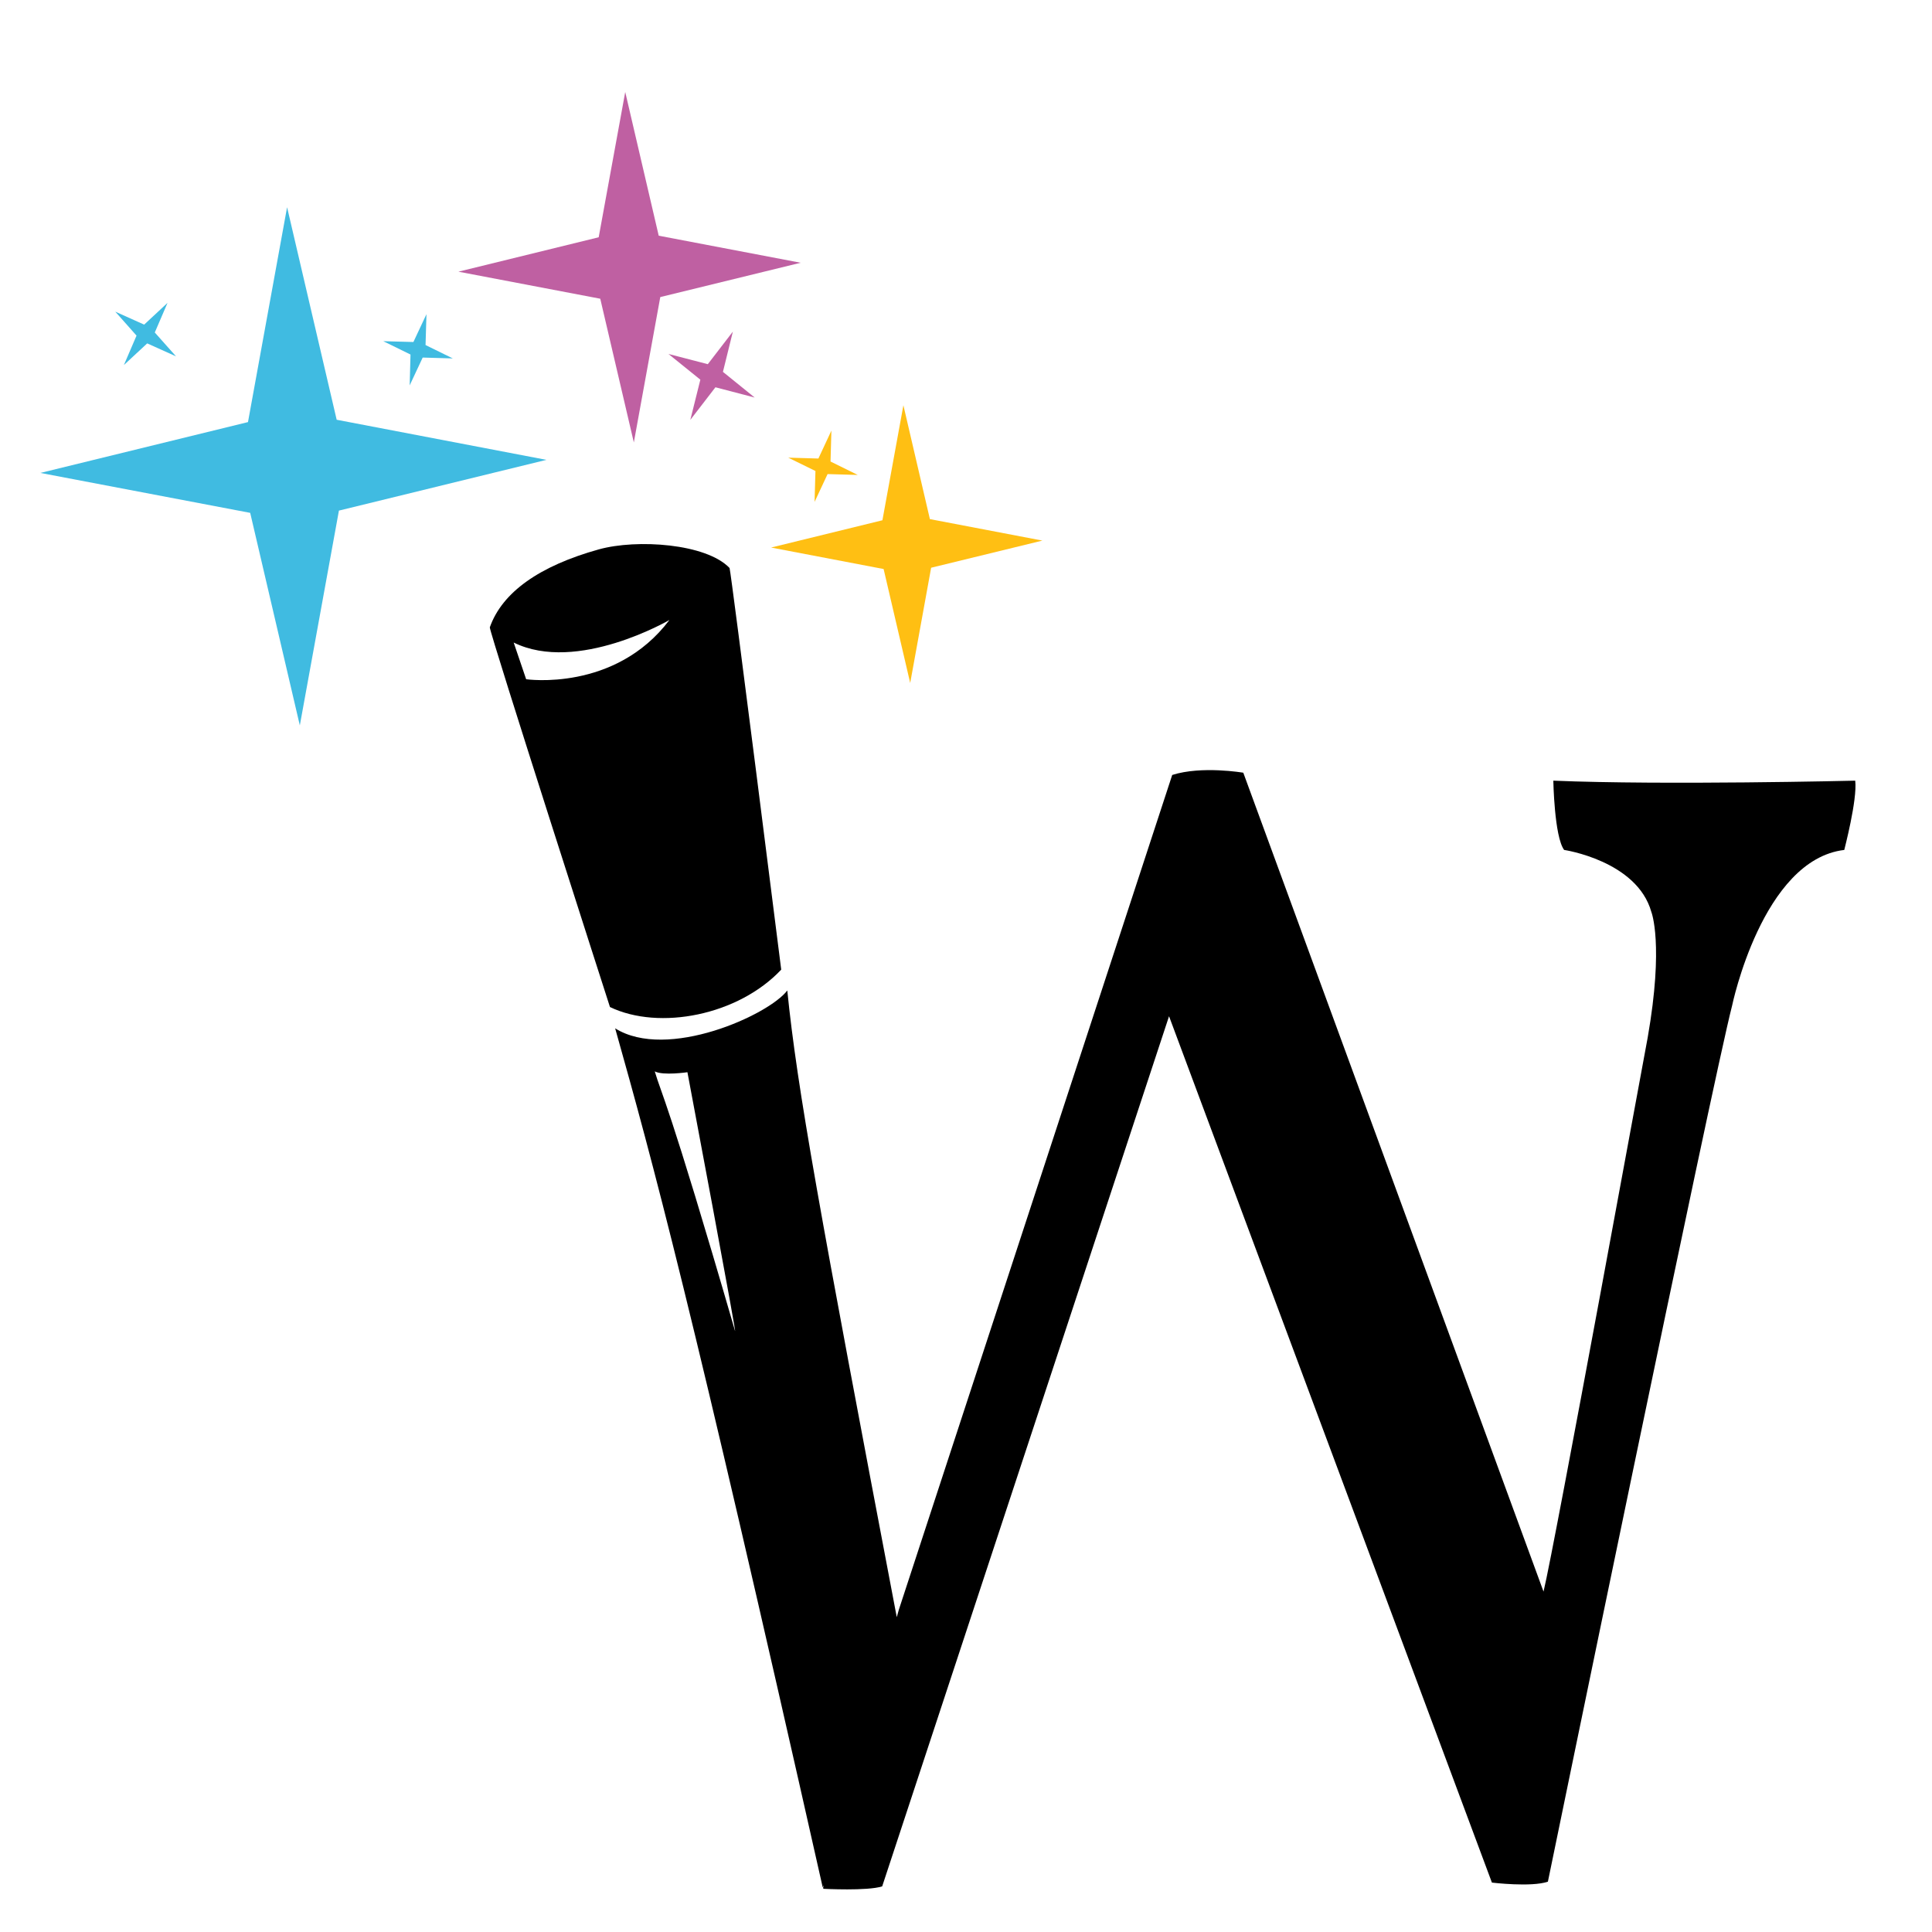 <?xml version="1.0" encoding="utf-8"?>
<!-- Generator: Adobe Illustrator 16.0.0, SVG Export Plug-In . SVG Version: 6.00 Build 0)  -->
<!DOCTYPE svg PUBLIC "-//W3C//DTD SVG 1.1//EN" "http://www.w3.org/Graphics/SVG/1.1/DTD/svg11.dtd">
<svg version="1.1" id="Layer_1" xmlns="http://www.w3.org/2000/svg" xmlns:xlink="http://www.w3.org/1999/xlink" x="0px" y="0px"
	 width="42px" height="42px" viewBox="0 0 42 42" enable-background="new 0 0 42 42" xml:space="preserve">
<path fill="none" d="M14.381,23.291c0.218,0.447,0.192,0.375,1.592,5.625c0.102,0.4-1.03-5.607-1.03-5.607
	S14.563,23.387,14.381,23.291z"/>
<path fill="none" d="M11.167,13.842l0.203,0.546c0,0,1.864,0.451,3.183-0.913C14.552,13.476,12.544,14.522,11.167,13.842z"/>
<path d="M33.555,34.6l-6.527-17.802c0,0-0.904-0.155-1.545,0.049l-5.943,18.147l-0.045,0.162c-1.683-8.852-2.164-11.482-2.38-13.624
	c-0.398,0.53-2.611,1.534-3.742,0.823c0.82,2.912,1.634,5.89,4.512,18.674l0.025-0.049l-0.016,0.06
	c0.002,0.008,0.005,0.019,0.007,0.021c0,0,0.957,0.051,1.277-0.053l6.236-18.916l7.019,18.834c0,0,0.855,0.104,1.217-0.02
	c0,0,3.586-17.43,4.004-19.042c0,0,0.656-3.175,2.439-3.387c-0.002,0,0.288-1.094,0.238-1.506c0,0-4.15,0.101-6.563,0
	c0,0,0.021,1.219,0.235,1.506c0,0,1.583,0.234,1.896,1.348c0,0,0.277,0.694-0.08,2.733C35.814,22.561,33.794,33.619,33.555,34.6z
	 M15.974,28.916c-1.452-5.006-1.593-5.119-1.74-5.625c0.181,0.096,0.71,0.018,0.71,0.018S16.075,29.316,15.974,28.916z"/>
<path d="M13.018,11.943c-1.289,0.359-2.101,0.931-2.37,1.695c-0.002,0.132,2.612,8.254,2.612,8.254
	c1.074,0.516,2.79,0.18,3.723-0.813c0,0-1.089-8.636-1.123-8.731C15.354,11.816,13.847,11.713,13.018,11.943z M11.438,14.766
	l-0.271-0.798c1.377,0.68,3.386-0.49,3.386-0.49C13.37,15.047,11.438,14.766,11.438,14.766z"/>
<polygon fill="#40BBE1" points="6.518,15.77 7.368,11.1 11.879,9.997 7.319,9.125 6.241,4.505 5.391,9.176 0.878,10.281 
	5.439,11.149 "/>
<polygon fill="#40BBE1" points="3.2,7.465 3.827,7.747 3.365,7.228 3.642,6.584 3.134,7.057 2.506,6.775 2.968,7.296 2.693,7.936 
	"/>
<polygon fill="#40BBE1" points="9.189,7.773 9.844,7.792 9.251,7.501 9.271,6.83 8.987,7.435 8.332,7.417 8.924,7.707 8.906,8.378 
	"/>
<polygon fill="#FFBF13" points="17.791,9.968 17.136,9.949 17.727,10.239 17.708,10.911 17.991,10.306 18.647,10.325 18.055,10.033 
	18.074,9.361 "/>
<polygon fill="#BF60A2" points="9.965,5.906 13.049,6.494 13.779,9.618 14.354,6.458 17.405,5.712 14.32,5.124 13.592,2 
	13.015,5.158 "/>
<polygon fill="#BF60A2" points="15.387,7.917 14.532,7.695 15.225,8.254 15.007,9.128 15.553,8.419 16.406,8.642 15.716,8.084 
	15.932,7.209 "/>
<polygon fill="#FFBF13" points="19.209,12.37 19.787,14.848 20.242,12.342 22.661,11.752 20.215,11.285 19.639,8.81 19.183,11.31 
	16.763,11.903 "/>
</svg>
